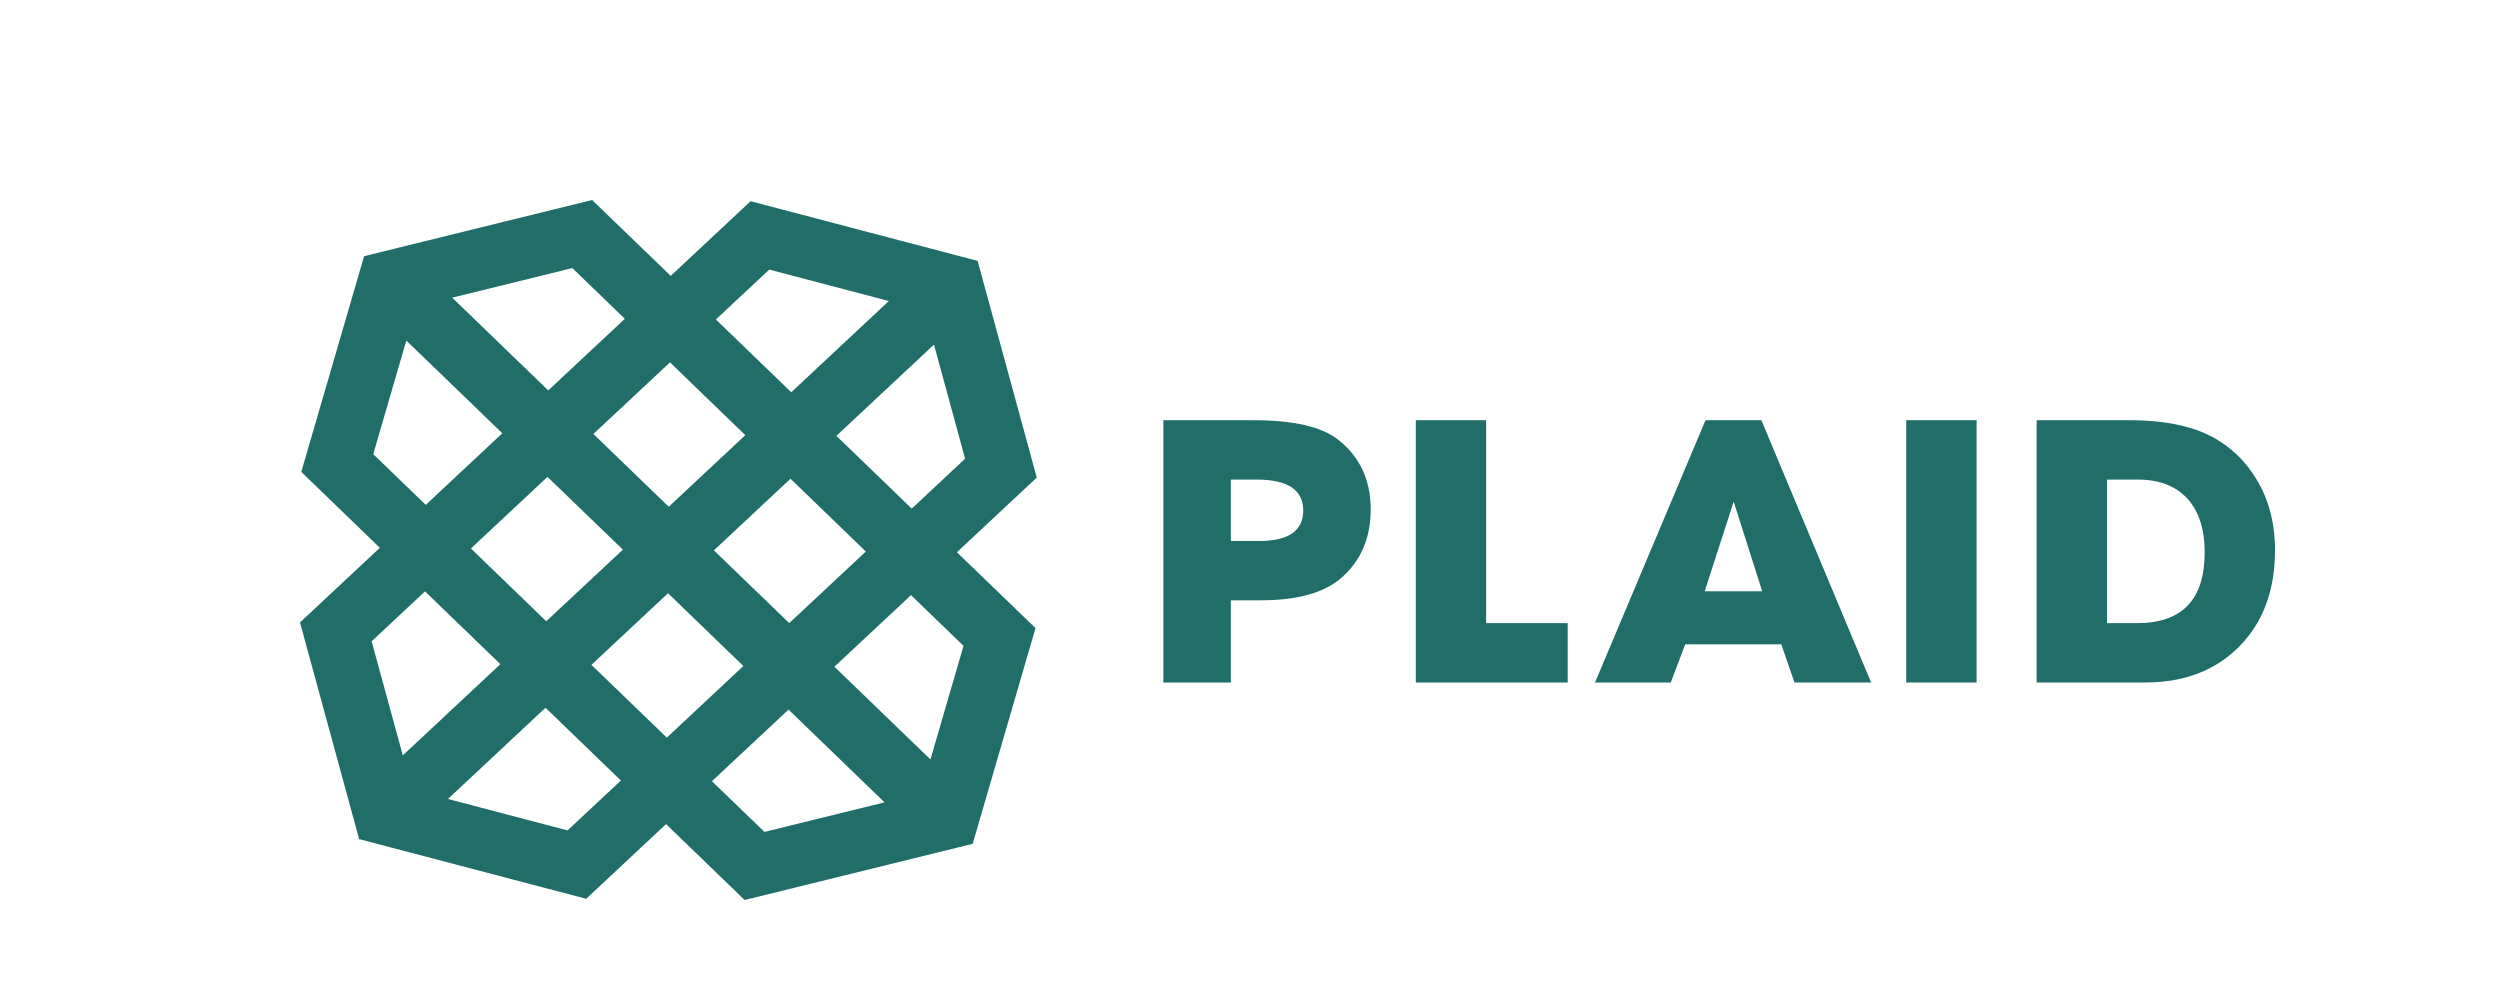 <svg xmlns="http://www.w3.org/2000/svg" width="100" height="40" viewBox="0 0 100 40" fill="none"><path fill-rule="evenodd" clip-rule="evenodd" d="M53.537 17.595C52.874 17.071 51.743 16.809 50.143 16.809H46.534V27.3H49.233V24.012H50.441C51.908 24.012 52.984 23.708 53.669 23.1C54.44 22.419 54.828 21.512 54.828 20.38C54.828 19.205 54.398 18.277 53.537 17.595ZM50.374 21.638H49.233V19.183H50.258C51.506 19.183 52.13 19.595 52.13 20.418C52.13 21.231 51.544 21.638 50.374 21.638M59.446 16.808H56.632V27.3H62.708V24.925H59.446V16.808ZM68.221 16.808L63.801 27.3H66.83L67.409 25.774H71.251L71.78 27.3H74.844L70.455 16.808H68.221ZM68.188 23.651L69.347 20.064L70.488 23.651H68.187H68.188Z" fill="#206D69"></path><path fill-rule="evenodd" clip-rule="evenodd" d="M76.249 27.3H79.064V16.808H76.249V27.3ZM89.991 18.775C89.636 18.29 89.179 17.878 88.649 17.564C87.8 17.06 86.641 16.809 85.173 16.809H81.465V27.3H85.802C87.37 27.3 88.627 26.818 89.577 25.853C90.526 24.889 91 23.609 91 22.014C91 20.746 90.663 19.666 89.99 18.775M85.487 24.925H84.279V19.183H85.504C86.365 19.183 87.027 19.437 87.491 19.942C87.955 20.448 88.187 21.165 88.187 22.093C88.187 23.981 87.287 24.925 85.487 24.925ZM23.685 8L14.564 10.247L12.051 18.875L15.194 21.912L12 24.898L14.366 33.564L23.447 35.951L26.642 32.964L29.786 36L38.907 33.753L41.42 25.124L38.276 22.089L41.471 19.103L39.105 10.436L30.023 8.049L26.829 11.035L23.685 8ZM18.088 11.907L22.893 10.723L24.994 12.752L21.93 15.616L18.088 11.907ZM28.635 12.779L30.77 10.783L35.554 12.041L31.65 15.69L28.635 12.779ZM14.929 18.167L16.253 13.623L20.093 17.331L17.03 20.195L14.929 18.166V18.167ZM33.455 17.434L37.359 13.784L38.604 18.349L36.47 20.345L33.455 17.434ZM23.735 17.359L26.799 14.495L29.813 17.406L26.75 20.27L23.735 17.359ZM18.836 21.939L21.899 19.075L24.915 21.986L21.851 24.85L18.836 21.939ZM28.556 22.014L31.62 19.15L34.634 22.061L31.57 24.925L28.556 22.014ZM14.865 25.651L17.001 23.655L20.015 26.567L16.112 30.215L14.865 25.651ZM23.656 26.594L26.721 23.73L29.735 26.641L26.672 29.505L23.656 26.594ZM33.376 26.669L36.44 23.805L38.541 25.834L37.218 30.378L33.376 26.669ZM17.917 31.96L21.82 28.309L24.836 31.221L22.701 33.217L17.917 31.959V31.96ZM28.477 31.248L31.541 28.384L35.382 32.094L30.578 33.277L28.477 31.248Z" fill="#206D69"></path></svg>